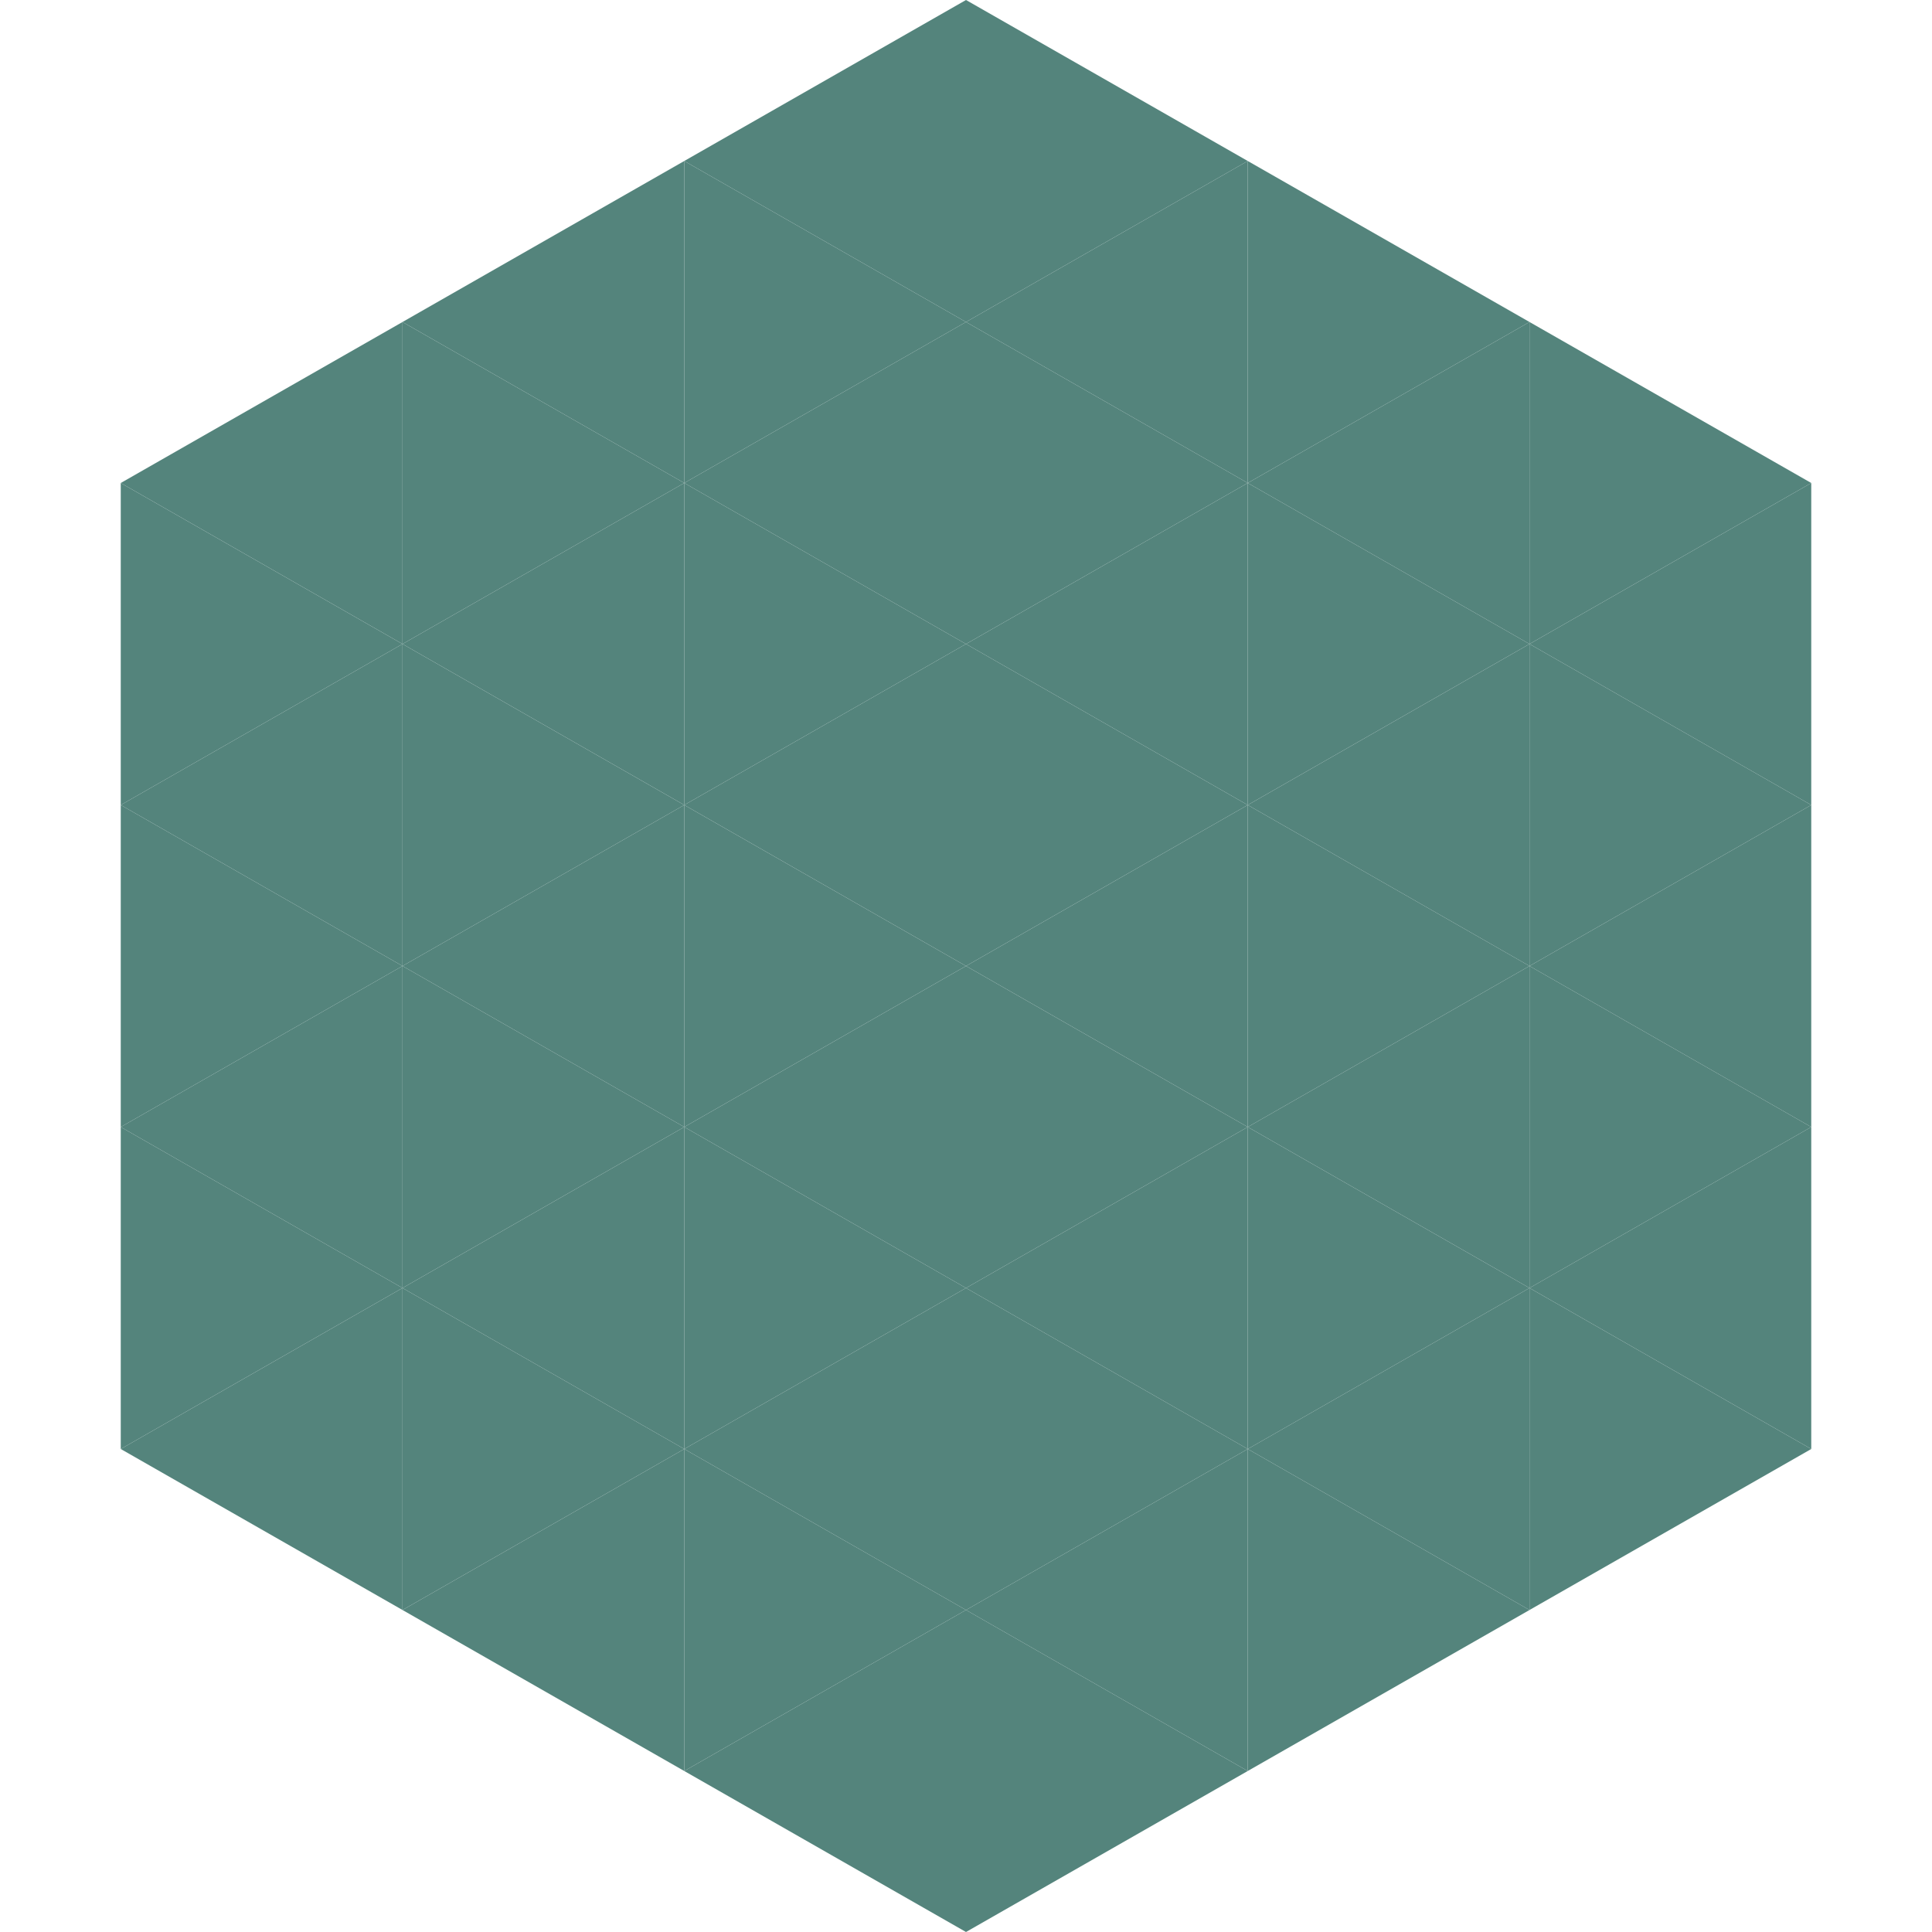 <?xml version="1.0"?>
<!-- Generated by SVGo -->
<svg width="240" height="240"
     xmlns="http://www.w3.org/2000/svg"
     xmlns:xlink="http://www.w3.org/1999/xlink">
<polygon points="50,40 15,60 50,80" style="fill:rgb(84,132,124)" />
<polygon points="190,40 225,60 190,80" style="fill:rgb(84,132,124)" />
<polygon points="15,60 50,80 15,100" style="fill:rgb(84,132,124)" />
<polygon points="225,60 190,80 225,100" style="fill:rgb(84,132,124)" />
<polygon points="50,80 15,100 50,120" style="fill:rgb(84,132,124)" />
<polygon points="190,80 225,100 190,120" style="fill:rgb(84,132,124)" />
<polygon points="15,100 50,120 15,140" style="fill:rgb(84,132,124)" />
<polygon points="225,100 190,120 225,140" style="fill:rgb(84,132,124)" />
<polygon points="50,120 15,140 50,160" style="fill:rgb(84,132,124)" />
<polygon points="190,120 225,140 190,160" style="fill:rgb(84,132,124)" />
<polygon points="15,140 50,160 15,180" style="fill:rgb(84,132,124)" />
<polygon points="225,140 190,160 225,180" style="fill:rgb(84,132,124)" />
<polygon points="50,160 15,180 50,200" style="fill:rgb(84,132,124)" />
<polygon points="190,160 225,180 190,200" style="fill:rgb(84,132,124)" />
<polygon points="15,180 50,200 15,220" style="fill:rgb(255,255,255); fill-opacity:0" />
<polygon points="225,180 190,200 225,220" style="fill:rgb(255,255,255); fill-opacity:0" />
<polygon points="50,0 85,20 50,40" style="fill:rgb(255,255,255); fill-opacity:0" />
<polygon points="190,0 155,20 190,40" style="fill:rgb(255,255,255); fill-opacity:0" />
<polygon points="85,20 50,40 85,60" style="fill:rgb(84,132,124)" />
<polygon points="155,20 190,40 155,60" style="fill:rgb(84,132,124)" />
<polygon points="50,40 85,60 50,80" style="fill:rgb(84,132,124)" />
<polygon points="190,40 155,60 190,80" style="fill:rgb(84,132,124)" />
<polygon points="85,60 50,80 85,100" style="fill:rgb(84,132,124)" />
<polygon points="155,60 190,80 155,100" style="fill:rgb(84,132,124)" />
<polygon points="50,80 85,100 50,120" style="fill:rgb(84,132,124)" />
<polygon points="190,80 155,100 190,120" style="fill:rgb(84,132,124)" />
<polygon points="85,100 50,120 85,140" style="fill:rgb(84,132,124)" />
<polygon points="155,100 190,120 155,140" style="fill:rgb(84,132,124)" />
<polygon points="50,120 85,140 50,160" style="fill:rgb(84,132,124)" />
<polygon points="190,120 155,140 190,160" style="fill:rgb(84,132,124)" />
<polygon points="85,140 50,160 85,180" style="fill:rgb(84,132,124)" />
<polygon points="155,140 190,160 155,180" style="fill:rgb(84,132,124)" />
<polygon points="50,160 85,180 50,200" style="fill:rgb(84,132,124)" />
<polygon points="190,160 155,180 190,200" style="fill:rgb(84,132,124)" />
<polygon points="85,180 50,200 85,220" style="fill:rgb(84,132,124)" />
<polygon points="155,180 190,200 155,220" style="fill:rgb(84,132,124)" />
<polygon points="120,0 85,20 120,40" style="fill:rgb(84,132,124)" />
<polygon points="120,0 155,20 120,40" style="fill:rgb(84,132,124)" />
<polygon points="85,20 120,40 85,60" style="fill:rgb(84,132,124)" />
<polygon points="155,20 120,40 155,60" style="fill:rgb(84,132,124)" />
<polygon points="120,40 85,60 120,80" style="fill:rgb(84,132,124)" />
<polygon points="120,40 155,60 120,80" style="fill:rgb(84,132,124)" />
<polygon points="85,60 120,80 85,100" style="fill:rgb(84,132,124)" />
<polygon points="155,60 120,80 155,100" style="fill:rgb(84,132,124)" />
<polygon points="120,80 85,100 120,120" style="fill:rgb(84,132,124)" />
<polygon points="120,80 155,100 120,120" style="fill:rgb(84,132,124)" />
<polygon points="85,100 120,120 85,140" style="fill:rgb(84,132,124)" />
<polygon points="155,100 120,120 155,140" style="fill:rgb(84,132,124)" />
<polygon points="120,120 85,140 120,160" style="fill:rgb(84,132,124)" />
<polygon points="120,120 155,140 120,160" style="fill:rgb(84,132,124)" />
<polygon points="85,140 120,160 85,180" style="fill:rgb(84,132,124)" />
<polygon points="155,140 120,160 155,180" style="fill:rgb(84,132,124)" />
<polygon points="120,160 85,180 120,200" style="fill:rgb(84,132,124)" />
<polygon points="120,160 155,180 120,200" style="fill:rgb(84,132,124)" />
<polygon points="85,180 120,200 85,220" style="fill:rgb(84,132,124)" />
<polygon points="155,180 120,200 155,220" style="fill:rgb(84,132,124)" />
<polygon points="120,200 85,220 120,240" style="fill:rgb(84,132,124)" />
<polygon points="120,200 155,220 120,240" style="fill:rgb(84,132,124)" />
<polygon points="85,220 120,240 85,260" style="fill:rgb(255,255,255); fill-opacity:0" />
<polygon points="155,220 120,240 155,260" style="fill:rgb(255,255,255); fill-opacity:0" />
</svg>
